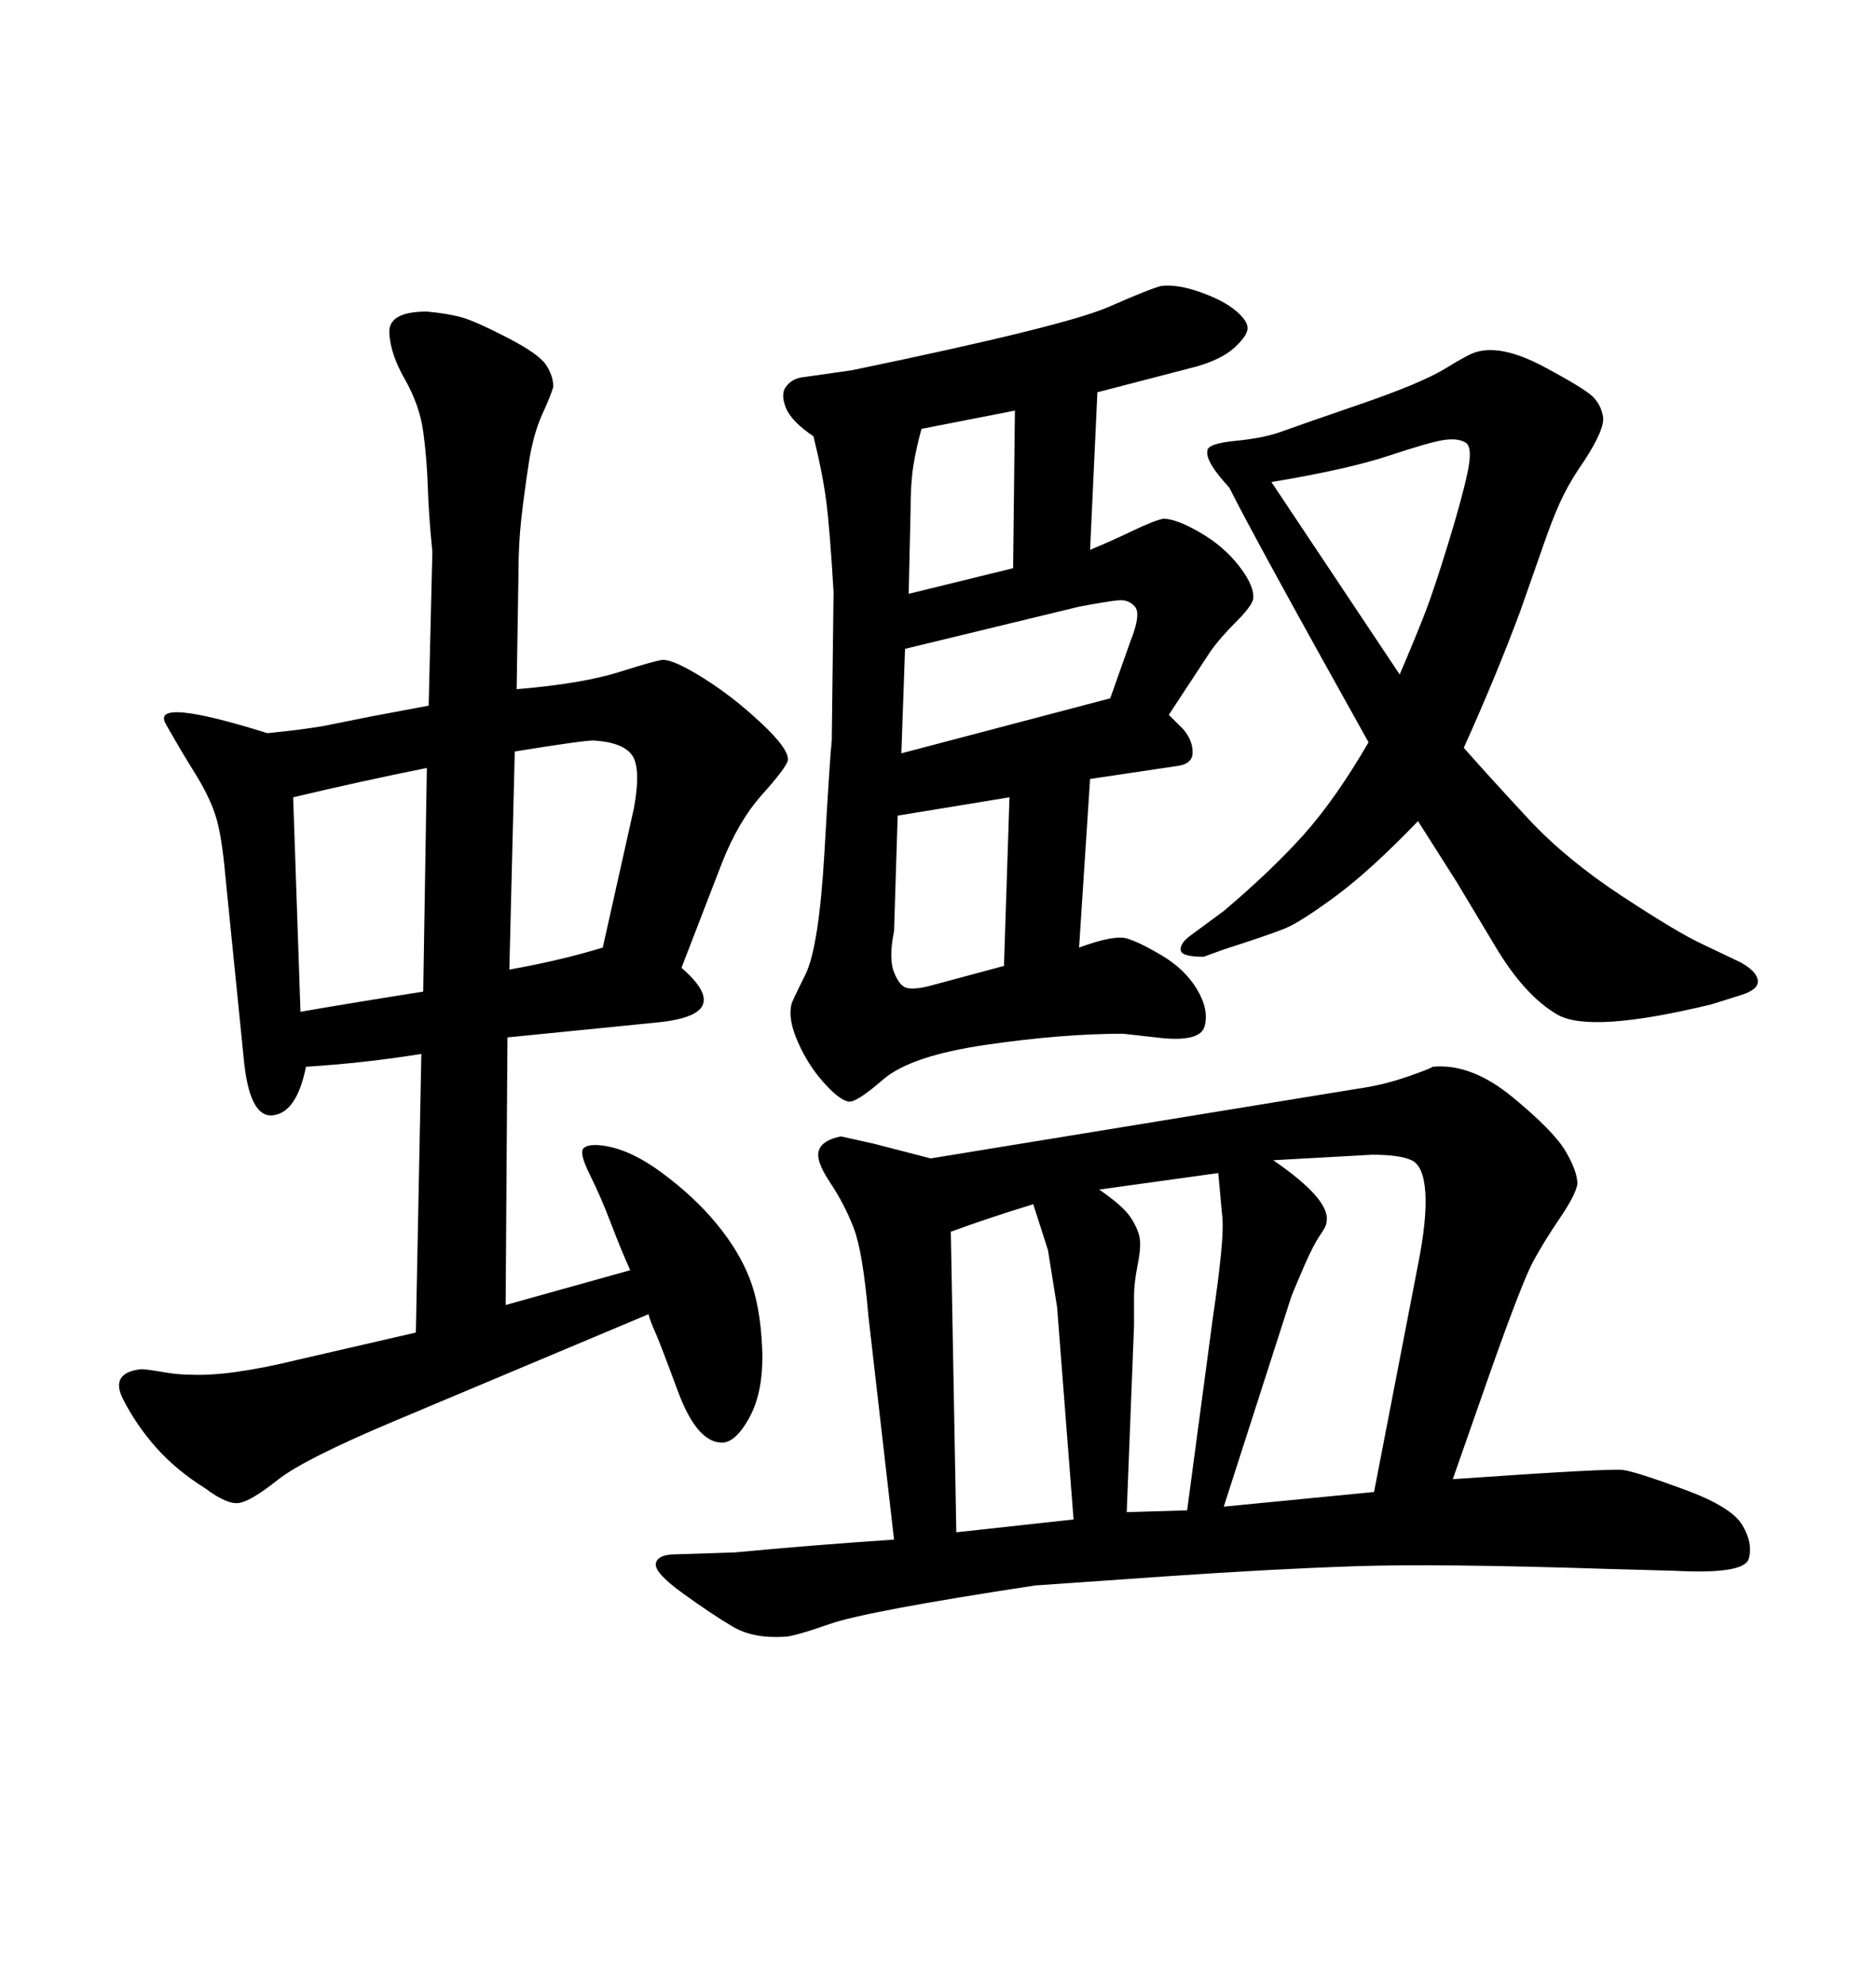 <svg xmlns="http://www.w3.org/2000/svg" xmlns:xlink="http://www.w3.org/1999/xlink" width="300" height="317.285"><path d="M103.71 210.06L103.71 210.06L63.28 227.05Q48.63 233.20 44.38 236.57Q40.14 239.94 38.23 240.23Q36.33 240.53 32.81 237.89L32.81 237.89Q28.13 234.96 24.90 231.30Q21.68 227.64 19.63 223.54Q17.58 219.43 22.56 218.85L22.56 218.85Q23.44 218.85 25.93 219.29Q28.42 219.73 30.47 219.73L30.47 219.73Q36.62 220.02 47.46 217.38L47.46 217.38L66.50 212.99L67.38 168.46Q58.30 169.92 48.93 170.51L48.93 170.51Q47.46 177.83 43.65 178.27Q39.84 178.71 38.96 169.04L38.96 169.04L36.04 140.04Q35.45 133.30 34.42 130.22Q33.40 127.15 31.20 123.63Q29.00 120.12 26.51 115.72Q24.02 111.33 42.77 117.19L42.77 117.19Q48.63 116.60 51.86 116.02L51.86 116.02L59.18 114.55L68.55 112.79L69.14 88.18Q68.55 82.32 68.41 77.78Q68.26 73.24 67.68 68.99Q67.09 64.75 64.75 60.64Q62.40 56.54 62.26 53.17Q62.11 49.80 68.26 49.80L68.26 49.80Q71.48 50.10 73.68 50.68Q75.88 51.27 81.01 53.91Q86.13 56.54 87.30 58.30Q88.48 60.06 88.48 61.82L88.48 61.82Q88.18 62.99 86.72 66.21Q85.25 69.43 84.52 74.27Q83.79 79.10 83.35 83.06Q82.91 87.01 82.91 91.70L82.91 91.70L82.62 110.16Q93.16 109.28 99.17 107.37Q105.18 105.47 106.05 105.47L106.05 105.47Q107.81 105.47 112.50 108.40Q117.19 111.33 121.73 115.58Q126.27 119.82 125.98 121.58L125.98 121.58Q125.68 122.75 121.88 127.00Q118.07 131.25 115.43 137.99L115.43 137.99L108.98 154.69Q113.38 158.50 112.35 160.69Q111.33 162.89 104.59 163.48L104.59 163.48L81.15 165.82L80.86 208.59L100.78 203.03Q99.32 199.80 97.71 195.56Q96.09 191.31 94.34 187.79Q92.58 184.28 93.31 183.54Q94.04 182.81 96.39 183.11L96.39 183.11Q100.78 183.69 105.91 187.50Q111.04 191.31 114.55 195.56Q118.07 199.80 119.82 204.20Q121.58 208.59 121.88 215.48Q122.17 222.36 119.82 226.61Q117.48 230.86 115.14 230.57L115.14 230.57Q111.33 230.27 108.40 222.36Q105.47 214.45 104.74 212.84Q104.00 211.23 103.71 210.06ZM67.68 158.50L68.26 122.75Q58.01 124.80 46.88 127.44L46.88 127.44L48.05 161.72Q58.30 159.96 67.68 158.50L67.68 158.50ZM82.32 120.12L82.32 120.12L81.45 154.98Q89.65 153.52 96.39 151.46L96.39 151.46L101.37 129.20Q102.54 122.75 101.07 120.70Q99.61 118.65 94.92 118.36L94.92 118.36Q93.16 118.36 82.32 120.12ZM226.76 131.25L226.76 131.25Q219.14 139.16 213.57 143.26Q208.01 147.36 205.52 148.39Q203.03 149.41 195.70 151.76L195.70 151.76L192.48 152.93Q188.96 152.93 188.82 151.90Q188.67 150.88 190.14 149.71L190.14 149.71L195.70 145.61Q203.32 139.16 208.45 133.45Q213.57 127.73 218.85 118.65L218.85 118.65Q200.68 86.13 196.58 77.93L196.58 77.93Q192.77 73.83 193.07 72.07L193.07 72.07Q193.07 70.90 197.61 70.46Q202.15 70.02 204.93 68.99Q207.71 67.97 217.53 64.60Q227.34 61.23 231.15 58.89Q234.96 56.54 236.13 56.25L236.13 56.25Q240.23 55.08 246.83 58.59Q253.42 62.11 254.74 63.43Q256.05 64.75 256.35 66.65Q256.64 68.55 253.42 73.54L253.42 73.54Q251.37 76.46 250.05 79.10Q248.73 81.74 247.27 85.84L247.27 85.84L243.16 97.56Q239.36 107.81 234.08 119.53L234.08 119.53Q238.48 124.51 244.48 130.96Q250.49 137.40 259.42 143.26Q268.36 149.12 272.17 150.88L272.17 150.88L278.32 153.81Q280.96 155.27 281.10 156.74Q281.25 158.20 278.32 159.08L278.32 159.08L273.63 160.55Q254.30 165.23 249.02 162.16Q243.75 159.08 239.06 151.17L239.06 151.17L232.91 140.92L226.76 131.25ZM203.32 77.05L203.32 77.05L223.83 107.81Q226.46 101.66 227.93 97.85Q229.39 94.04 231.59 86.87Q233.79 79.69 234.67 75.59Q235.55 71.48 234.38 70.75Q233.20 70.02 231.01 70.31Q228.81 70.61 222.22 72.80Q215.63 75 203.32 77.05ZM175.49 62.70L174.32 87.89Q177.83 86.43 181.20 84.81Q184.57 83.20 186.04 82.91L186.04 82.91Q188.09 82.91 191.89 85.11Q195.70 87.30 198.19 90.53Q200.68 93.75 200.39 95.80L200.39 95.80Q200.10 96.97 197.61 99.46Q195.12 101.95 193.65 104.00L193.65 104.00L186.91 114.26L189.26 116.60Q190.72 118.36 190.72 120.26Q190.72 122.17 188.09 122.46L188.09 122.46L174.32 124.51L172.56 151.46Q178.13 149.41 180.18 150Q182.23 150.59 185.89 152.78Q189.55 154.98 191.46 158.20Q193.36 161.43 192.63 164.06Q191.89 166.70 184.86 165.82L184.86 165.82L179.59 165.23Q169.92 165.23 157.76 166.99Q145.61 168.75 141.21 172.56Q136.82 176.37 135.64 176.07L135.64 176.07Q134.18 175.78 131.69 173.00Q129.20 170.21 127.59 166.55Q125.98 162.89 126.56 160.55L126.56 160.55Q126.56 160.25 128.76 155.86Q130.96 151.46 131.84 136.23Q132.71 121.00 133.01 118.36L133.01 118.36L133.30 94.63Q132.71 84.67 132.13 80.13Q131.54 75.59 130.08 69.73L130.08 69.73Q126.56 67.38 125.68 65.19Q124.80 62.99 125.68 61.82Q126.56 60.64 128.03 60.35L128.03 60.35L136.23 59.18Q170.21 52.15 177.25 49.07Q184.28 46.00 185.74 45.70L185.74 45.70Q188.38 45.41 192.04 46.73Q195.70 48.05 197.61 49.66Q199.51 51.27 199.51 52.44Q199.51 53.61 197.46 55.52Q195.41 57.42 191.31 58.59L191.31 58.59L175.49 62.70ZM148.54 157.62L160.55 154.39L161.43 127.44L143.55 130.37L142.97 148.83Q142.09 153.22 142.97 155.42Q143.85 157.62 145.02 157.91Q146.19 158.20 148.54 157.62L148.54 157.62ZM144.73 103.71L144.14 120.41L177.54 111.62L180.76 102.54Q182.52 98.14 181.49 96.97Q180.47 95.80 178.86 95.95Q177.25 96.09 172.56 96.97L172.56 96.97L144.73 103.71ZM145.61 81.74L145.31 94.92L162.01 90.82L162.30 65.63L147.36 68.55Q146.48 71.78 146.04 74.56Q145.61 77.34 145.61 81.74L145.61 81.74ZM142.97 246.09L142.97 246.09L138.87 210.35Q137.99 200.10 136.52 196.29Q135.06 192.48 132.71 188.96Q130.37 185.45 130.96 183.84Q131.54 182.23 134.47 181.64L134.47 181.64L139.75 182.81L148.83 185.16L217.09 174.02Q221.19 173.44 225 172.12Q228.81 170.80 229.10 170.51L229.10 170.51Q235.25 169.92 241.85 175.34Q248.44 180.76 250.34 183.98Q252.25 187.21 252.25 189.26L252.25 189.26Q251.95 191.02 249.46 194.68Q246.97 198.34 245.21 201.56Q243.46 204.79 238.48 218.85L238.48 218.85L232.32 236.43Q257.52 234.67 259.57 234.96L259.57 234.96Q261.62 235.25 269.24 238.04Q276.86 240.82 278.61 243.75Q280.37 246.68 279.64 249.17Q278.91 251.66 267.77 251.07L267.77 251.07L257.23 250.78Q229.98 249.90 216.80 250.34Q203.61 250.78 186.62 251.95L186.62 251.95L165.53 253.42Q138.57 257.52 132.71 259.57Q126.86 261.62 125.39 261.62L125.39 261.62Q120.41 261.91 117.19 260.01Q113.96 258.11 109.28 254.74Q104.59 251.37 104.88 249.90Q105.18 248.44 108.11 248.44L108.11 248.44L117.48 248.14Q129.79 246.97 142.97 246.09ZM152.05 196.88L152.93 244.92L171.68 242.87L169.04 208.89Q167.87 201.56 167.58 199.80L167.58 199.80L165.23 192.48Q157.62 194.82 152.05 196.88L152.05 196.88ZM194.82 187.50L175.78 190.14Q179.59 192.77 180.76 194.53Q181.93 196.29 182.23 197.75Q182.52 199.22 181.93 202.15L181.93 202.15Q181.35 205.08 181.35 207.13L181.35 207.13L181.35 211.82L180.18 241.70L189.84 241.41L193.95 210.64Q194.82 204.79 195.26 200.39Q195.70 196.00 195.41 193.95L195.41 193.95L194.82 187.50ZM206.54 207.13L195.70 240.82L219.73 238.48L226.76 202.15Q228.22 194.82 227.93 190.58Q227.64 186.33 225.73 185.45Q223.83 184.57 219.43 184.57L219.43 184.57L203.61 185.45Q212.99 191.89 212.11 195.41L212.11 195.41Q212.11 196.00 211.08 197.46Q210.06 198.93 208.59 202.29Q207.13 205.66 206.54 207.13L206.54 207.13Z"/></svg>